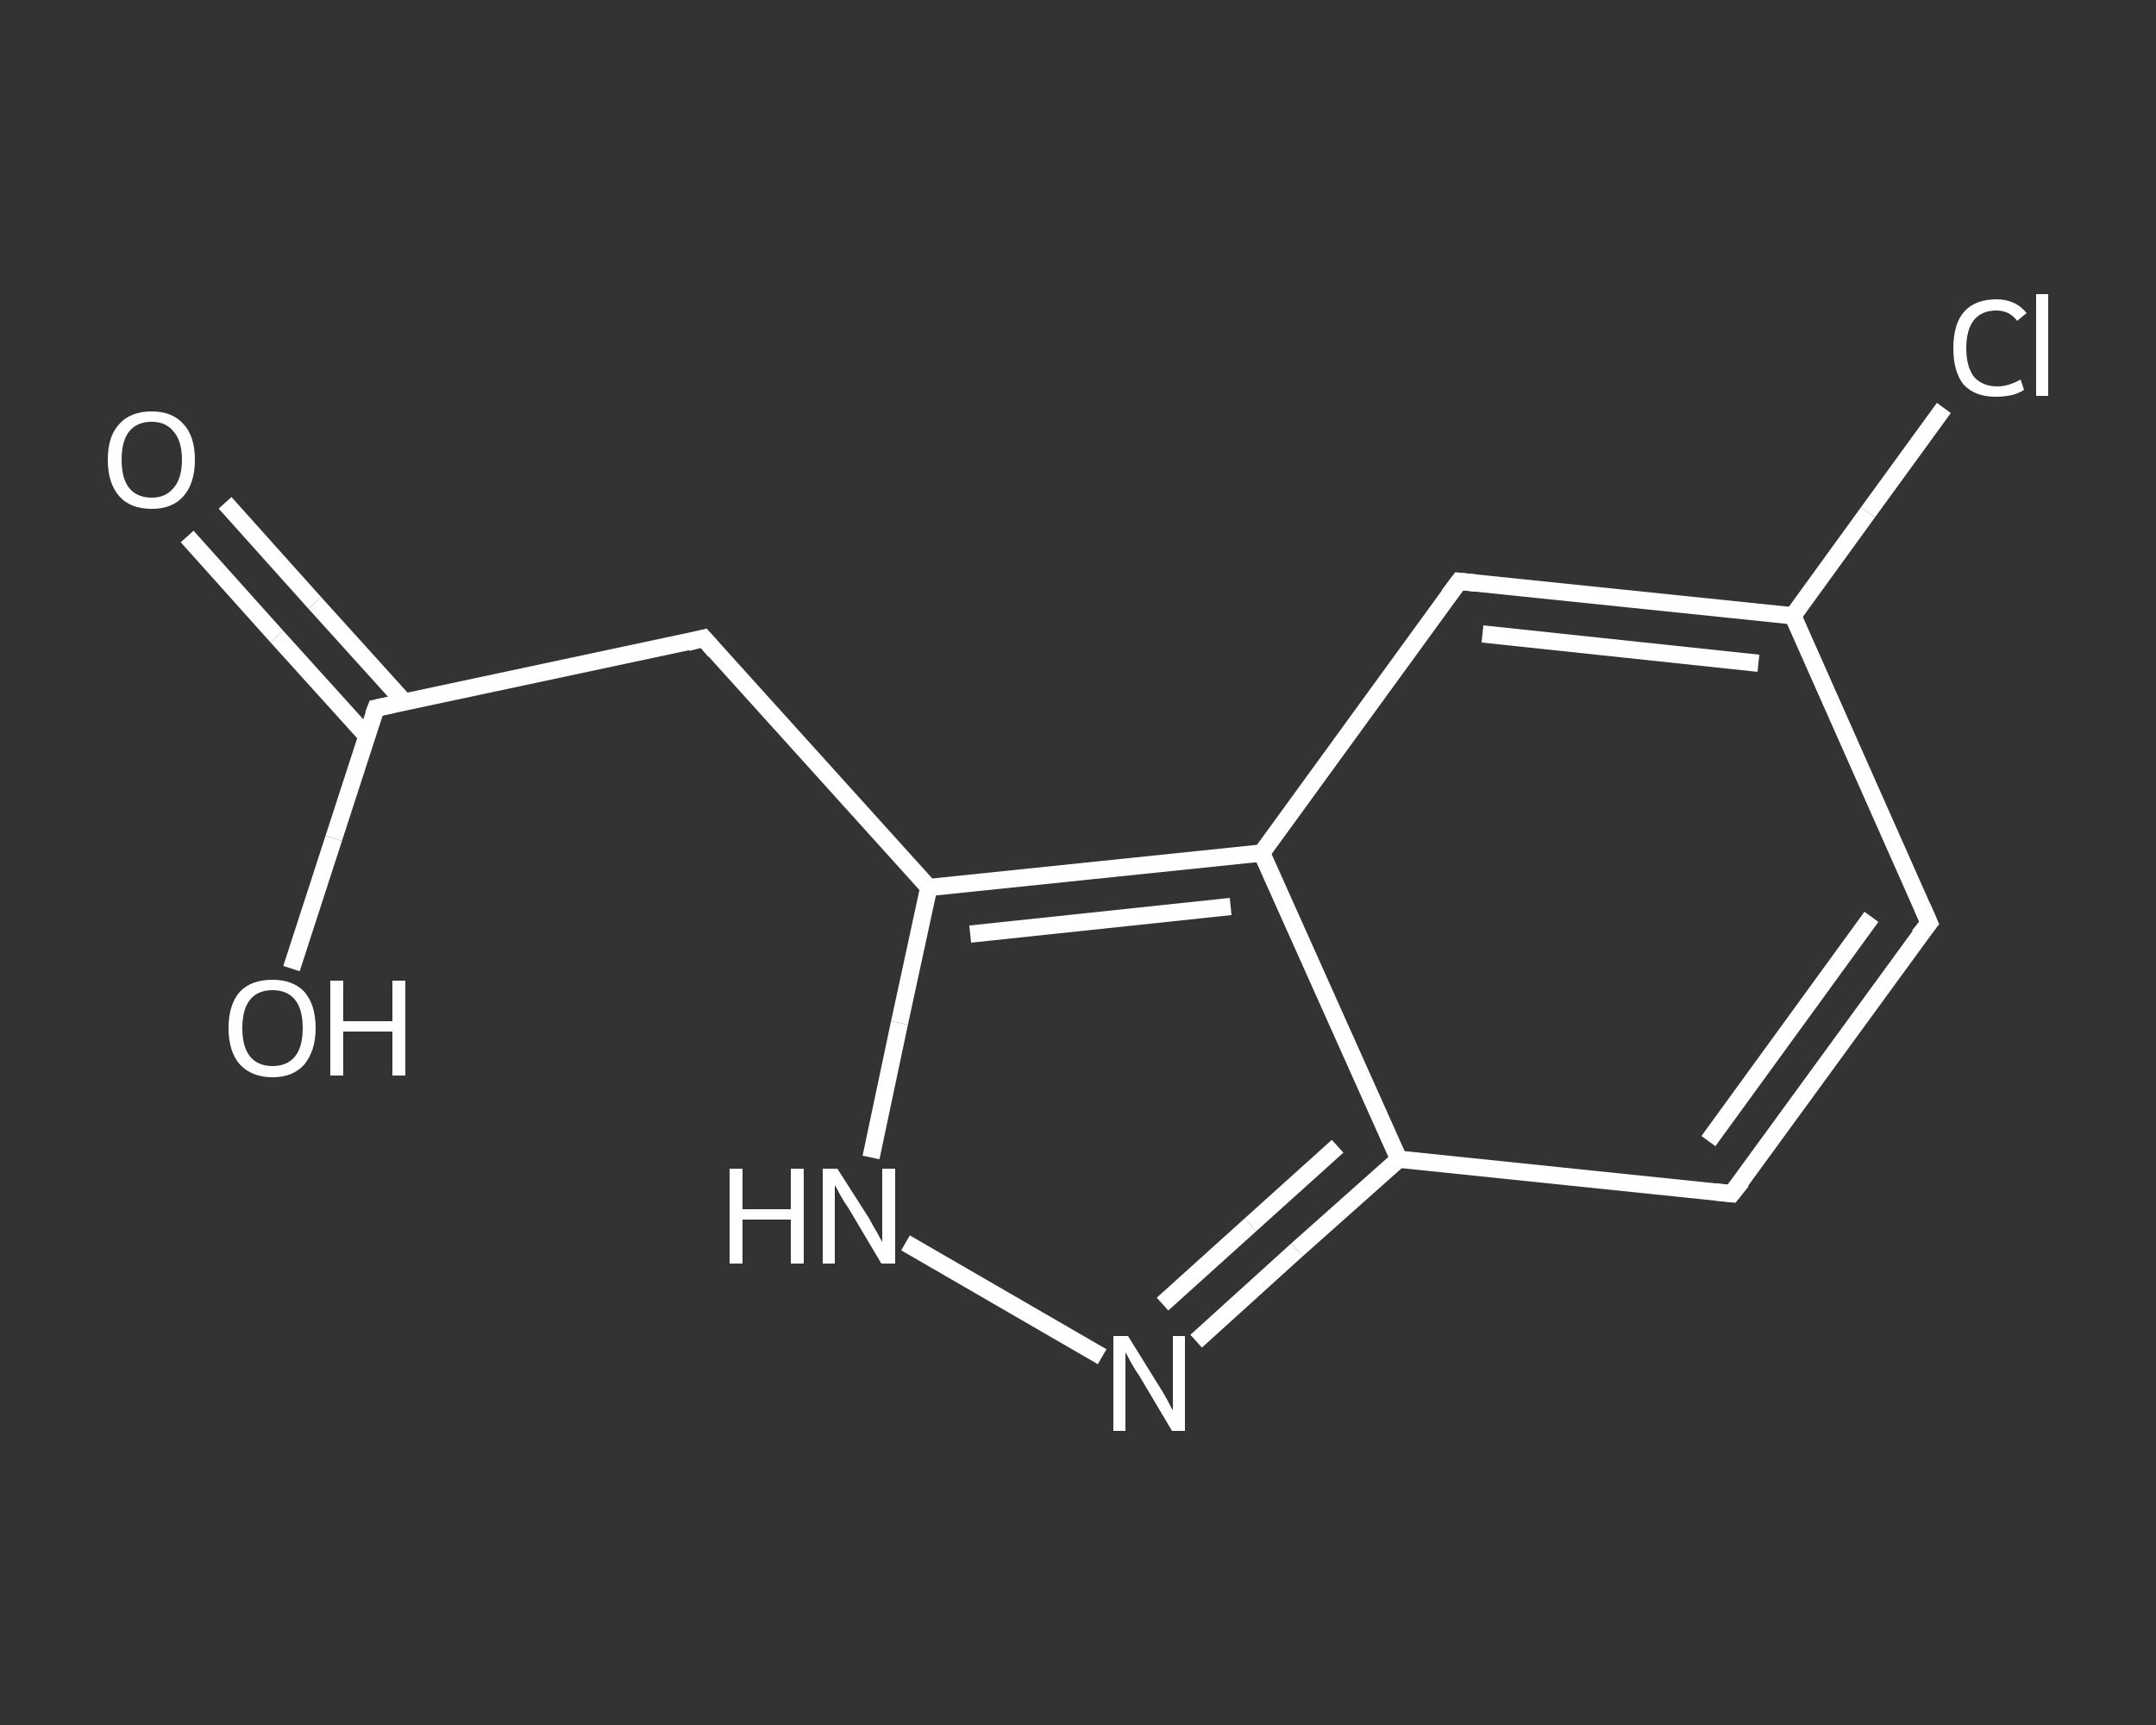 <?xml version='1.0' encoding='iso-8859-1'?>
<svg version='1.1' baseProfile='full'
              xmlns='http://www.w3.org/2000/svg'
                      xmlns:rdkit='http://www.rdkit.org/xml'
                      xmlns:xlink='http://www.w3.org/1999/xlink'
                  xml:space='preserve'
width='250px' height='200px' viewBox='0 0 250 200'>
<rect x="0" y="0" width="250" height="200" fill="#333333" stroke="none"/>
<!-- END OF HEADER -->
<rect style='opacity:1.0;fill:transparent;stroke:none' width='250.0' height='200.0' x='0.0' y='0.0'> </rect>
<path class='bond-0 atom-0 atom-1' d='M 26.1,58.3 L 36.5,69.9' style='fill:none;fill-rule:evenodd;stroke:#FFFFFF;stroke-width:2.0px;stroke-linecap:butt;stroke-linejoin:miter;stroke-opacity:1' />
<path class='bond-0 atom-0 atom-1' d='M 36.5,69.9 L 46.9,81.4' style='fill:none;fill-rule:evenodd;stroke:#FFFFFF;stroke-width:2.0px;stroke-linecap:butt;stroke-linejoin:miter;stroke-opacity:1' />
<path class='bond-0 atom-0 atom-1' d='M 21.7,62.2 L 32.1,73.8' style='fill:none;fill-rule:evenodd;stroke:#FFFFFF;stroke-width:2.0px;stroke-linecap:butt;stroke-linejoin:miter;stroke-opacity:1' />
<path class='bond-0 atom-0 atom-1' d='M 32.1,73.8 L 42.5,85.3' style='fill:none;fill-rule:evenodd;stroke:#FFFFFF;stroke-width:2.0px;stroke-linecap:butt;stroke-linejoin:miter;stroke-opacity:1' />
<path class='bond-1 atom-1 atom-2' d='M 43.6,82.1 L 38.7,97.2' style='fill:none;fill-rule:evenodd;stroke:#FFFFFF;stroke-width:2.0px;stroke-linecap:butt;stroke-linejoin:miter;stroke-opacity:1' />
<path class='bond-1 atom-1 atom-2' d='M 38.7,97.2 L 33.8,112.3' style='fill:none;fill-rule:evenodd;stroke:#FFFFFF;stroke-width:2.0px;stroke-linecap:butt;stroke-linejoin:miter;stroke-opacity:1' />
<path class='bond-2 atom-1 atom-3' d='M 43.6,82.1 L 81.6,74.0' style='fill:none;fill-rule:evenodd;stroke:#FFFFFF;stroke-width:2.0px;stroke-linecap:butt;stroke-linejoin:miter;stroke-opacity:1' />
<path class='bond-3 atom-3 atom-4' d='M 81.6,74.0 L 107.7,102.9' style='fill:none;fill-rule:evenodd;stroke:#FFFFFF;stroke-width:2.0px;stroke-linecap:butt;stroke-linejoin:miter;stroke-opacity:1' />
<path class='bond-4 atom-4 atom-5' d='M 107.7,102.9 L 104.3,118.6' style='fill:none;fill-rule:evenodd;stroke:#FFFFFF;stroke-width:2.0px;stroke-linecap:butt;stroke-linejoin:miter;stroke-opacity:1' />
<path class='bond-4 atom-4 atom-5' d='M 104.3,118.6 L 101.0,134.2' style='fill:none;fill-rule:evenodd;stroke:#FFFFFF;stroke-width:2.0px;stroke-linecap:butt;stroke-linejoin:miter;stroke-opacity:1' />
<path class='bond-5 atom-5 atom-6' d='M 105.0,144.1 L 127.8,157.3' style='fill:none;fill-rule:evenodd;stroke:#FFFFFF;stroke-width:2.0px;stroke-linecap:butt;stroke-linejoin:miter;stroke-opacity:1' />
<path class='bond-6 atom-6 atom-7' d='M 138.7,155.5 L 150.4,144.9' style='fill:none;fill-rule:evenodd;stroke:#FFFFFF;stroke-width:2.0px;stroke-linecap:butt;stroke-linejoin:miter;stroke-opacity:1' />
<path class='bond-6 atom-6 atom-7' d='M 150.4,144.9 L 162.2,134.4' style='fill:none;fill-rule:evenodd;stroke:#FFFFFF;stroke-width:2.0px;stroke-linecap:butt;stroke-linejoin:miter;stroke-opacity:1' />
<path class='bond-6 atom-6 atom-7' d='M 134.8,151.2 L 145.0,142.0' style='fill:none;fill-rule:evenodd;stroke:#FFFFFF;stroke-width:2.0px;stroke-linecap:butt;stroke-linejoin:miter;stroke-opacity:1' />
<path class='bond-6 atom-6 atom-7' d='M 145.0,142.0 L 155.1,132.9' style='fill:none;fill-rule:evenodd;stroke:#FFFFFF;stroke-width:2.0px;stroke-linecap:butt;stroke-linejoin:miter;stroke-opacity:1' />
<path class='bond-7 atom-7 atom-8' d='M 162.2,134.4 L 200.8,138.4' style='fill:none;fill-rule:evenodd;stroke:#FFFFFF;stroke-width:2.0px;stroke-linecap:butt;stroke-linejoin:miter;stroke-opacity:1' />
<path class='bond-8 atom-8 atom-9' d='M 200.8,138.4 L 223.7,107.0' style='fill:none;fill-rule:evenodd;stroke:#FFFFFF;stroke-width:2.0px;stroke-linecap:butt;stroke-linejoin:miter;stroke-opacity:1' />
<path class='bond-8 atom-8 atom-9' d='M 198.1,132.3 L 217.0,106.3' style='fill:none;fill-rule:evenodd;stroke:#FFFFFF;stroke-width:2.0px;stroke-linecap:butt;stroke-linejoin:miter;stroke-opacity:1' />
<path class='bond-9 atom-9 atom-10' d='M 223.7,107.0 L 207.9,71.4' style='fill:none;fill-rule:evenodd;stroke:#FFFFFF;stroke-width:2.0px;stroke-linecap:butt;stroke-linejoin:miter;stroke-opacity:1' />
<path class='bond-10 atom-10 atom-11' d='M 207.9,71.4 L 216.6,59.4' style='fill:none;fill-rule:evenodd;stroke:#FFFFFF;stroke-width:2.0px;stroke-linecap:butt;stroke-linejoin:miter;stroke-opacity:1' />
<path class='bond-10 atom-10 atom-11' d='M 216.6,59.4 L 225.4,47.3' style='fill:none;fill-rule:evenodd;stroke:#FFFFFF;stroke-width:2.0px;stroke-linecap:butt;stroke-linejoin:miter;stroke-opacity:1' />
<path class='bond-11 atom-10 atom-12' d='M 207.9,71.4 L 169.2,67.4' style='fill:none;fill-rule:evenodd;stroke:#FFFFFF;stroke-width:2.0px;stroke-linecap:butt;stroke-linejoin:miter;stroke-opacity:1' />
<path class='bond-11 atom-10 atom-12' d='M 203.9,76.9 L 171.9,73.5' style='fill:none;fill-rule:evenodd;stroke:#FFFFFF;stroke-width:2.0px;stroke-linecap:butt;stroke-linejoin:miter;stroke-opacity:1' />
<path class='bond-12 atom-12 atom-13' d='M 169.2,67.4 L 146.3,98.9' style='fill:none;fill-rule:evenodd;stroke:#FFFFFF;stroke-width:2.0px;stroke-linecap:butt;stroke-linejoin:miter;stroke-opacity:1' />
<path class='bond-13 atom-13 atom-4' d='M 146.3,98.9 L 107.7,102.9' style='fill:none;fill-rule:evenodd;stroke:#FFFFFF;stroke-width:2.0px;stroke-linecap:butt;stroke-linejoin:miter;stroke-opacity:1' />
<path class='bond-13 atom-13 atom-4' d='M 142.7,105.1 L 112.5,108.3' style='fill:none;fill-rule:evenodd;stroke:#FFFFFF;stroke-width:2.0px;stroke-linecap:butt;stroke-linejoin:miter;stroke-opacity:1' />
<path class='bond-14 atom-13 atom-7' d='M 146.3,98.9 L 162.2,134.4' style='fill:none;fill-rule:evenodd;stroke:#FFFFFF;stroke-width:2.0px;stroke-linecap:butt;stroke-linejoin:miter;stroke-opacity:1' />
<path d='M 43.3,82.9 L 43.6,82.1 L 45.5,81.7' style='fill:none;stroke:#FFFFFF;stroke-width:2.0px;stroke-linecap:butt;stroke-linejoin:miter;stroke-opacity:1;' />
<path d='M 79.7,74.5 L 81.6,74.0 L 82.9,75.5' style='fill:none;stroke:#FFFFFF;stroke-width:2.0px;stroke-linecap:butt;stroke-linejoin:miter;stroke-opacity:1;' />
<path d='M 198.9,138.2 L 200.8,138.4 L 202.0,136.9' style='fill:none;stroke:#FFFFFF;stroke-width:2.0px;stroke-linecap:butt;stroke-linejoin:miter;stroke-opacity:1;' />
<path d='M 222.5,108.5 L 223.7,107.0 L 222.9,105.2' style='fill:none;stroke:#FFFFFF;stroke-width:2.0px;stroke-linecap:butt;stroke-linejoin:miter;stroke-opacity:1;' />
<path d='M 171.1,67.6 L 169.2,67.4 L 168.0,69.0' style='fill:none;stroke:#FFFFFF;stroke-width:2.0px;stroke-linecap:butt;stroke-linejoin:miter;stroke-opacity:1;' />
<path class='atom-0' d='M 12.5 53.3
Q 12.5 50.6, 13.8 49.2
Q 15.1 47.7, 17.6 47.7
Q 20.0 47.7, 21.3 49.2
Q 22.6 50.6, 22.6 53.3
Q 22.6 56.0, 21.3 57.5
Q 20.0 59.0, 17.6 59.0
Q 15.1 59.0, 13.8 57.5
Q 12.5 56.0, 12.5 53.3
M 17.6 57.7
Q 19.2 57.7, 20.1 56.6
Q 21.1 55.5, 21.1 53.3
Q 21.1 51.1, 20.1 50.0
Q 19.2 48.9, 17.6 48.9
Q 15.9 48.9, 15.0 50.0
Q 14.1 51.1, 14.1 53.3
Q 14.1 55.5, 15.0 56.6
Q 15.9 57.7, 17.6 57.7
' fill='#FFFFFF'/>
<path class='atom-2' d='M 26.5 119.2
Q 26.5 116.5, 27.8 115.0
Q 29.1 113.6, 31.6 113.6
Q 34.0 113.6, 35.3 115.0
Q 36.6 116.5, 36.6 119.2
Q 36.6 121.8, 35.3 123.4
Q 34.0 124.9, 31.6 124.9
Q 29.2 124.9, 27.8 123.4
Q 26.5 121.9, 26.5 119.2
M 31.6 123.6
Q 33.3 123.6, 34.2 122.5
Q 35.1 121.4, 35.1 119.2
Q 35.1 117.0, 34.2 115.9
Q 33.3 114.8, 31.6 114.8
Q 29.9 114.8, 29.0 115.9
Q 28.1 117.0, 28.1 119.2
Q 28.1 121.4, 29.0 122.5
Q 29.9 123.6, 31.6 123.6
' fill='#FFFFFF'/>
<path class='atom-2' d='M 38.3 113.7
L 39.8 113.7
L 39.8 118.4
L 45.5 118.4
L 45.5 113.7
L 47.0 113.7
L 47.0 124.7
L 45.5 124.7
L 45.5 119.6
L 39.8 119.6
L 39.8 124.7
L 38.3 124.7
L 38.3 113.7
' fill='#FFFFFF'/>
<path class='atom-5' d='M 84.6 135.5
L 86.1 135.5
L 86.1 140.2
L 91.7 140.2
L 91.7 135.5
L 93.2 135.5
L 93.2 146.5
L 91.7 146.5
L 91.7 141.4
L 86.1 141.4
L 86.1 146.5
L 84.6 146.5
L 84.6 135.5
' fill='#FFFFFF'/>
<path class='atom-5' d='M 97.1 135.5
L 100.8 141.3
Q 101.1 141.9, 101.7 142.9
Q 102.3 144.0, 102.3 144.0
L 102.3 135.5
L 103.8 135.5
L 103.8 146.5
L 102.2 146.5
L 98.4 140.1
Q 97.9 139.4, 97.4 138.5
Q 97.0 137.7, 96.8 137.4
L 96.8 146.5
L 95.4 146.5
L 95.4 135.5
L 97.1 135.5
' fill='#FFFFFF'/>
<path class='atom-6' d='M 130.8 154.9
L 134.4 160.7
Q 134.8 161.3, 135.4 162.4
Q 135.9 163.4, 136.0 163.5
L 136.0 154.9
L 137.4 154.9
L 137.4 165.9
L 135.9 165.9
L 132.1 159.5
Q 131.6 158.8, 131.1 157.9
Q 130.7 157.1, 130.5 156.8
L 130.5 165.9
L 129.1 165.9
L 129.1 154.9
L 130.8 154.9
' fill='#FFFFFF'/>
<path class='atom-11' d='M 226.5 40.4
Q 226.5 37.6, 227.7 36.2
Q 229.0 34.7, 231.5 34.7
Q 233.7 34.7, 235.0 36.3
L 233.9 37.2
Q 233.0 36.0, 231.5 36.0
Q 229.8 36.0, 228.9 37.1
Q 228.0 38.2, 228.0 40.4
Q 228.0 42.5, 228.9 43.7
Q 229.9 44.8, 231.6 44.8
Q 232.9 44.8, 234.3 44.0
L 234.7 45.2
Q 234.1 45.6, 233.3 45.8
Q 232.4 46.0, 231.4 46.0
Q 229.0 46.0, 227.7 44.6
Q 226.5 43.1, 226.5 40.4
' fill='#FFFFFF'/>
<path class='atom-11' d='M 236.1 34.1
L 237.5 34.1
L 237.5 45.9
L 236.1 45.9
L 236.1 34.1
' fill='#FFFFFF'/>
</svg>
